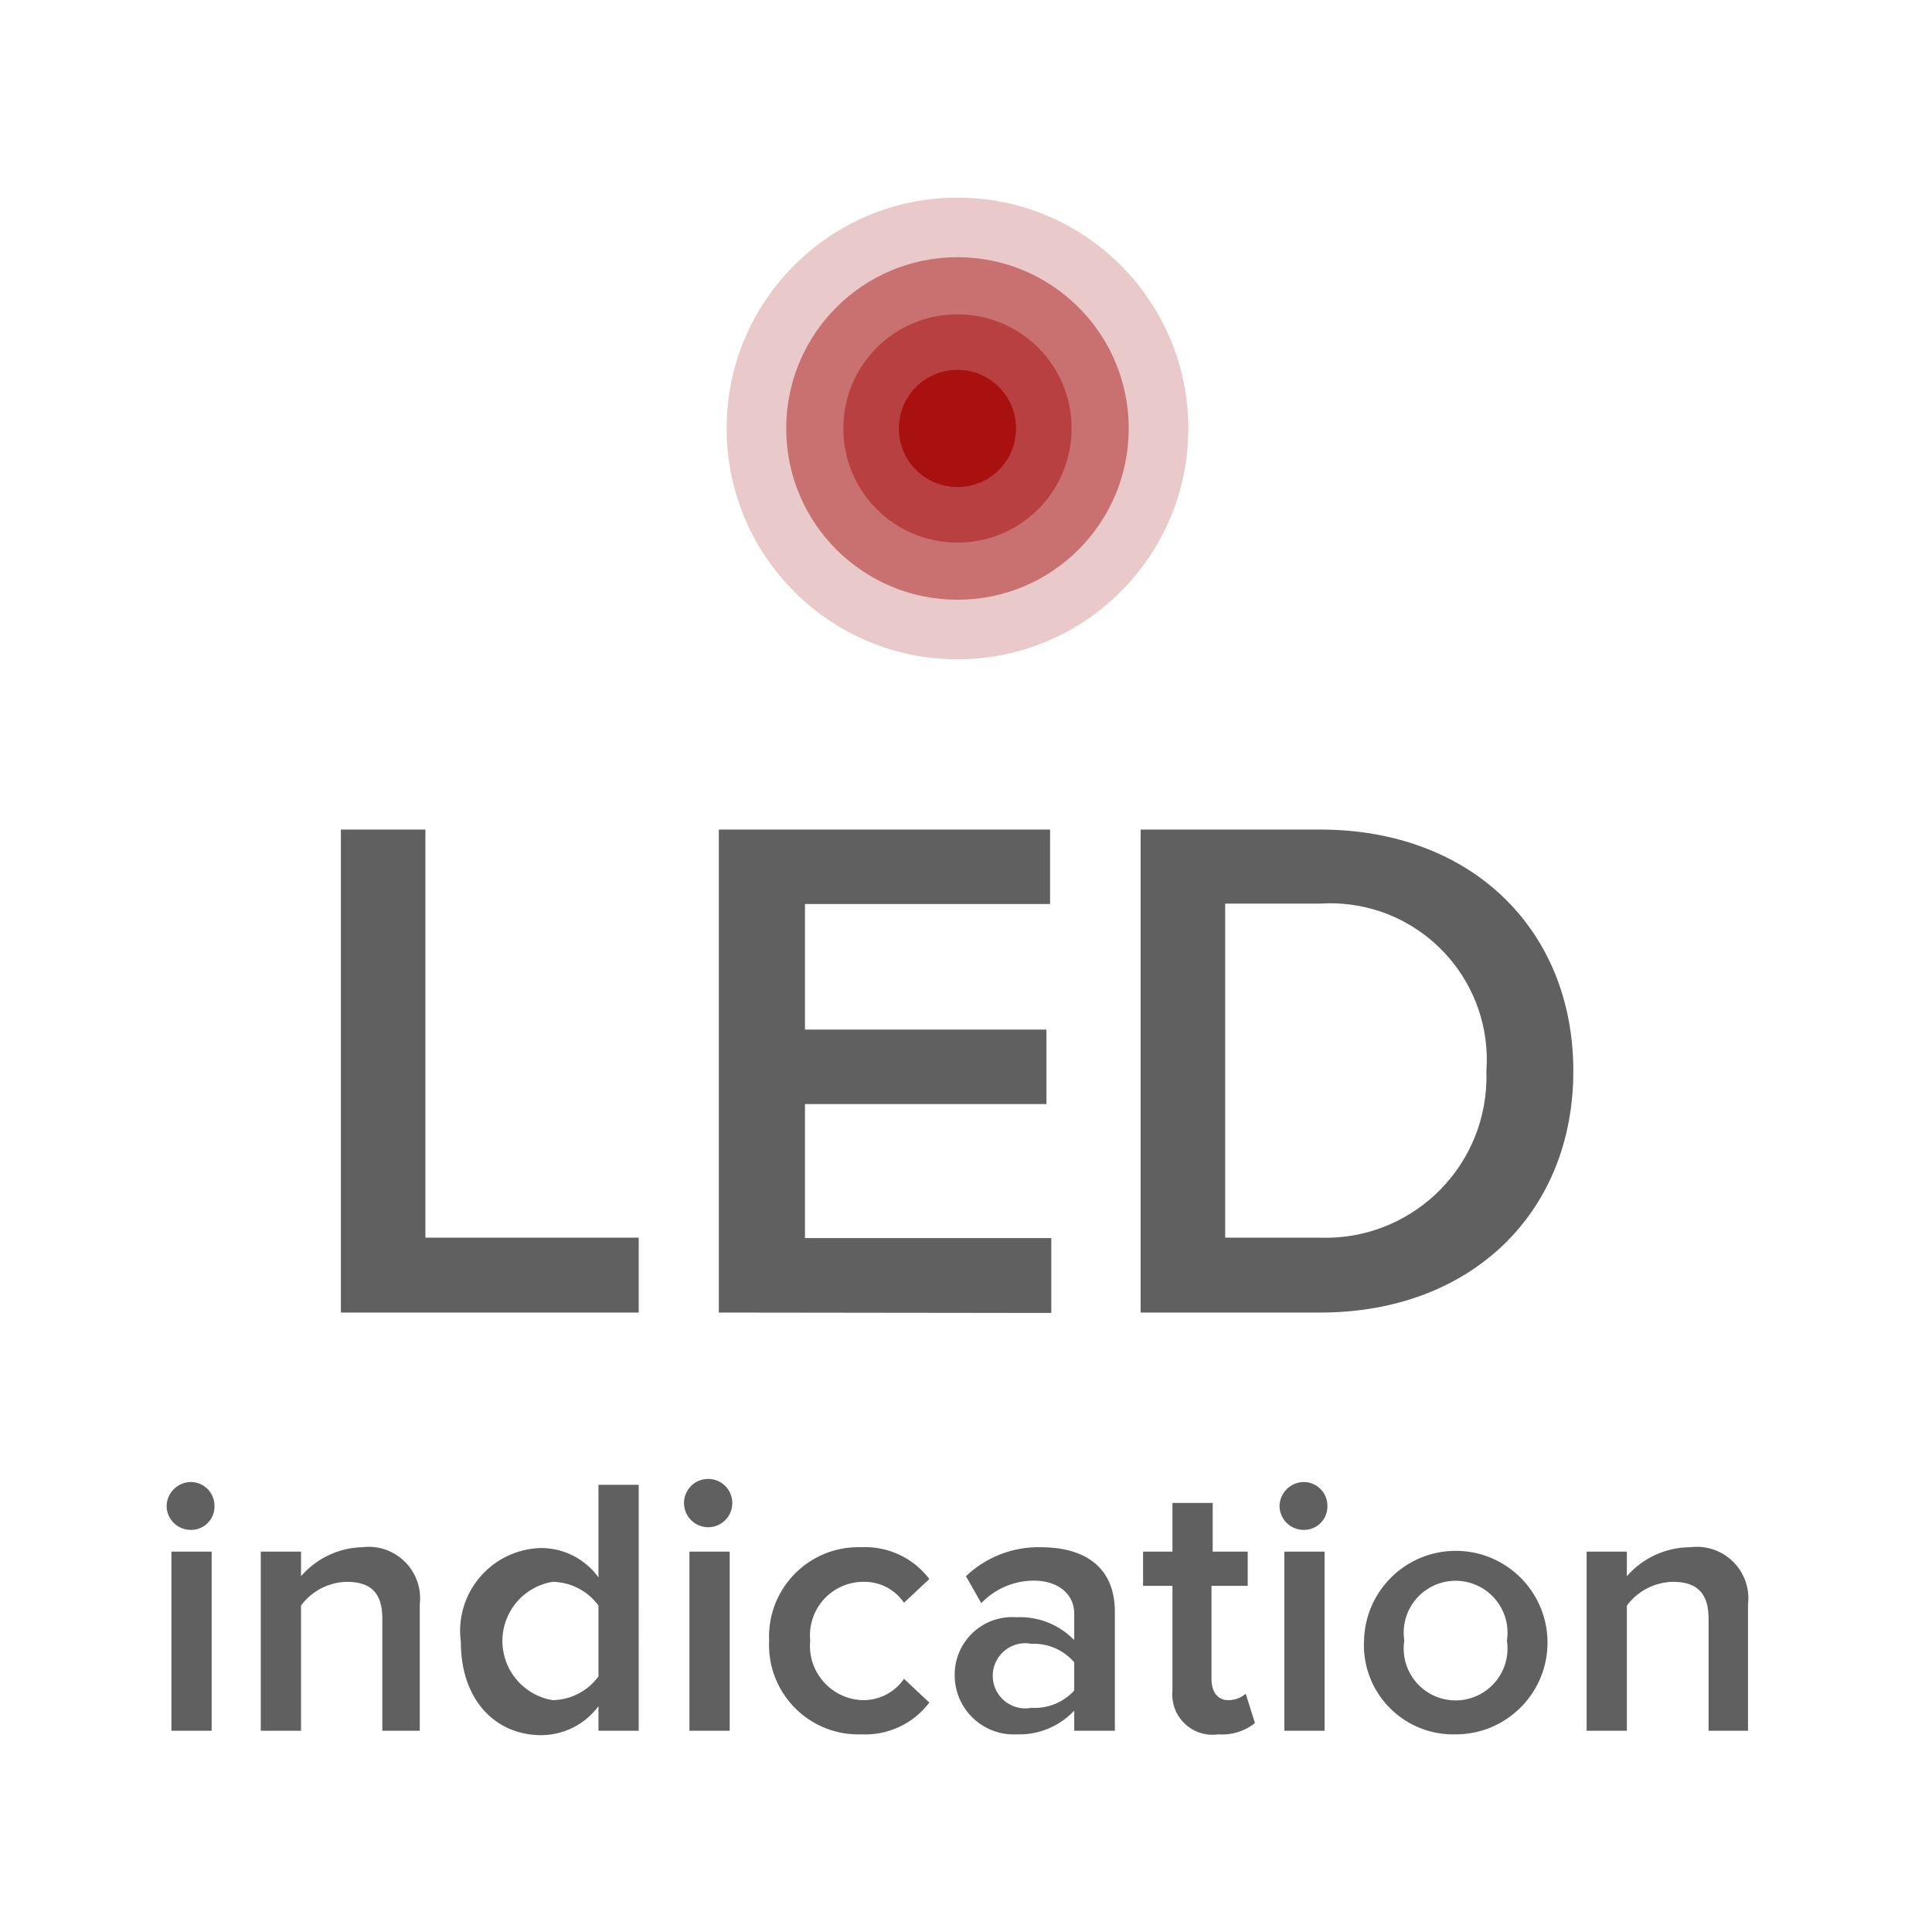 <?xml version="1.0" encoding="utf-8"?>
<!-- Generator: Adobe Illustrator 25.4.1, SVG Export Plug-In . SVG Version: 6.00 Build 0)  -->
<!DOCTYPE svg PUBLIC "-//W3C//DTD SVG 1.1//EN" "http://www.w3.org/Graphics/SVG/1.1/DTD/svg11.dtd">
<svg version="1.1" id="Слой_1" xmlns:x="http://ns.adobe.com/Extensibility/1.0/" xmlns:i="http://ns.adobe.com/AdobeIllustrator/10.0/" xmlns:graph="http://ns.adobe.com/Graphs/1.0/"
	 xmlns="http://www.w3.org/2000/svg" xmlns:xlink="http://www.w3.org/1999/xlink" x="0px" y="0px" viewBox="0 0 48 48"
	 style="enable-background:new 0 0 48 48;" xml:space="preserve">
<style type="text/css">
	.st0{fill:#606060;}
	.st1{fill:#E9C9C9;}
	.st2{fill:#C97070;}
	.st3{fill:#B94040;}
	.st4{fill:#A91010;}
</style>
<path class="st0" d="M8.469,32.61v-12h2.1v10.14h5.3v1.86H8.469z M17.859,32.61v-12h8.23v1.85h-6.09v3.12h6v1.85h-6v3.33h6.12v1.86
	L17.859,32.61z M28.339,32.61v-12h4.46c3.75,0,6.29,2.48,6.29,6s-2.54,6-6.29,6H28.339z M36.929,26.61
	c0.154-2.143-1.459-4.005-3.602-4.158c-0.176-0.013-0.352-0.013-0.528-0.002h-2.36v8.3h2.36c2.208,0.073,4.057-1.657,4.13-3.865
	C36.932,26.793,36.932,26.702,36.929,26.61z M4.139,37.42c0.005-0.329,0.271-0.595,0.6-0.6c0.326,0,0.59,0.264,0.59,0.59
	c0,0.003,0,0.007,0,0.01c0.006,0.32-0.25,0.584-0.57,0.59c-0.007,0-0.013,0-0.02,0C4.411,38.01,4.144,37.747,4.139,37.42z M4.259,43
	v-4.45h1V43H4.259z M9.499,43v-2.79c0-0.69-0.34-0.91-0.89-0.91c-0.448,0.012-0.865,0.229-1.13,0.59V43h-1v-4.45h1v0.61
	c0.383-0.443,0.935-0.705,1.52-0.72c0.701-0.088,1.341,0.41,1.429,1.111c0.013,0.102,0.013,0.206,0.001,0.309V43H9.499z M14.869,43
	v-0.61c-0.334,0.45-0.86,0.717-1.42,0.72c-1.13,0-2-0.86-2-2.32c-0.149-1.128,0.644-2.163,1.772-2.313
	c0.076-0.01,0.152-0.016,0.228-0.017c0.563,0.002,1.091,0.274,1.42,0.73v-2.3h1V43H14.869z M14.869,41.67v-1.78
	c-0.266-0.365-0.689-0.583-1.14-0.59c-0.812,0.134-1.361,0.901-1.227,1.713c0.104,0.629,0.597,1.123,1.227,1.227
	c0.451-0.007,0.874-0.225,1.14-0.59V41.67z M16.999,37.42c-0.043-0.329,0.189-0.63,0.518-0.672c0.329-0.043,0.63,0.189,0.672,0.518
	c0.007,0.051,0.007,0.103,0,0.155c-0.043,0.329-0.344,0.56-0.672,0.518C17.247,37.903,17.034,37.69,16.999,37.42z M17.129,43v-4.45
	h1V43H17.129z M19.109,40.76c-0.056-1.225,0.892-2.263,2.117-2.319c0.058-0.003,0.116-0.003,0.173-0.001
	c0.659-0.032,1.292,0.264,1.69,0.79l-0.63,0.59c-0.224-0.332-0.6-0.527-1-0.52c-0.735-0.004-1.333,0.589-1.336,1.324
	c0,0.046,0.002,0.091,0.006,0.136c-0.072,0.742,0.472,1.402,1.214,1.474c0.039,0.004,0.077,0.006,0.116,0.006
	c0.4-0.002,0.774-0.2,1-0.53l0.63,0.59c-0.398,0.526-1.031,0.822-1.69,0.79c-1.225,0.04-2.251-0.921-2.292-2.146
	C19.105,40.883,19.106,40.821,19.109,40.76z M26.689,43v-0.5c-0.369,0.394-0.891,0.609-1.43,0.59
	c-0.811,0.039-1.5-0.587-1.538-1.398c-0.001-0.024-0.002-0.048-0.002-0.072c-0.008-0.79,0.626-1.436,1.416-1.444
	c0.041,0,0.083,0.001,0.124,0.004c0.537-0.025,1.058,0.182,1.43,0.57v-0.66c0-0.51-0.43-0.82-1-0.82c-0.495,0-0.968,0.202-1.31,0.56
	l-0.38-0.67c0.5-0.477,1.169-0.736,1.86-0.72c1,0,1.84,0.42,1.84,1.61V43H26.689z M26.689,42v-0.7
	c-0.264-0.308-0.655-0.478-1.06-0.46c-0.439-0.086-0.864,0.201-0.95,0.64s0.201,0.864,0.64,0.95c0.102,0.02,0.208,0.02,0.31,0
	C26.029,42.455,26.419,42.297,26.689,42z M29.129,42v-2.6h-0.73v-0.85h0.73v-1.21h1v1.21h0.87v0.85h-0.9v2.31
	c0,0.31,0.14,0.53,0.42,0.53c0.158,0.001,0.311-0.056,0.43-0.16l0.23,0.73c-0.257,0.204-0.582,0.304-0.91,0.28
	c-0.546,0.08-1.054-0.298-1.134-0.844C29.123,42.164,29.121,42.082,29.129,42z M31.789,37.42c0.005-0.329,0.271-0.595,0.6-0.6
	c0.326,0,0.59,0.264,0.59,0.59c0,0.003,0,0.007,0,0.01c0.006,0.32-0.25,0.584-0.57,0.59c-0.007,0-0.013,0-0.02,0
	C32.061,38.01,31.794,37.747,31.789,37.42z M31.909,43v-4.45h1V43H31.909z M33.889,40.76c0.028-1.259,1.071-2.257,2.329-2.229
	c1.259,0.028,2.257,1.071,2.229,2.329c-0.027,1.243-1.046,2.235-2.289,2.23c-1.226,0.029-2.243-0.941-2.272-2.167
	C33.886,40.869,33.886,40.814,33.889,40.76z M37.439,40.76c0.108-0.704-0.375-1.363-1.079-1.471
	c-0.704-0.108-1.363,0.375-1.471,1.079c-0.02,0.13-0.02,0.262,0,0.392c-0.108,0.704,0.375,1.363,1.079,1.471
	c0.704,0.108,1.363-0.375,1.471-1.079C37.459,41.022,37.459,40.89,37.439,40.76z M42.449,43v-2.79c0-0.69-0.35-0.91-0.89-0.91
	c-0.451,0.01-0.871,0.228-1.14,0.59V43h-1v-4.45h1v0.61c0.398-0.457,0.974-0.719,1.58-0.72c0.701-0.088,1.341,0.41,1.429,1.111
	c0.013,0.102,0.013,0.206,0.001,0.309V43H42.449z"/>
<path class="st1" d="M23.788,4.91L23.788,4.91c3.167,0,5.735,2.568,5.735,5.735l0,0c0,3.167-2.568,5.735-5.735,5.735l0,0
	c-3.167,0-5.735-2.568-5.735-5.735l0,0C18.053,7.478,20.621,4.91,23.788,4.91z"/>
<path class="st2" d="M23.788,6.39L23.788,6.39c2.35,0,4.255,1.905,4.255,4.255v0c0,2.35-1.905,4.255-4.255,4.255h0
	c-2.35,0-4.255-1.905-4.255-4.255v0C19.533,8.295,21.438,6.39,23.788,6.39z"/>
<path class="st3" d="M23.783,7.81h0.01c1.563,0,2.83,1.267,2.83,2.83v0.01c0,1.563-1.267,2.83-2.83,2.83h-0.01
	c-1.563,0-2.83-1.267-2.83-2.83v-0.01C20.953,9.077,22.22,7.81,23.783,7.81z"/>
<path class="st4" d="M23.783,9.19h0.01c0.801,0,1.45,0.649,1.45,1.45v0.01c0,0.801-0.649,1.45-1.45,1.45h-0.01
	c-0.801,0-1.45-0.649-1.45-1.45v-0.01C22.333,9.839,22.983,9.19,23.783,9.19z"/>
</svg>

